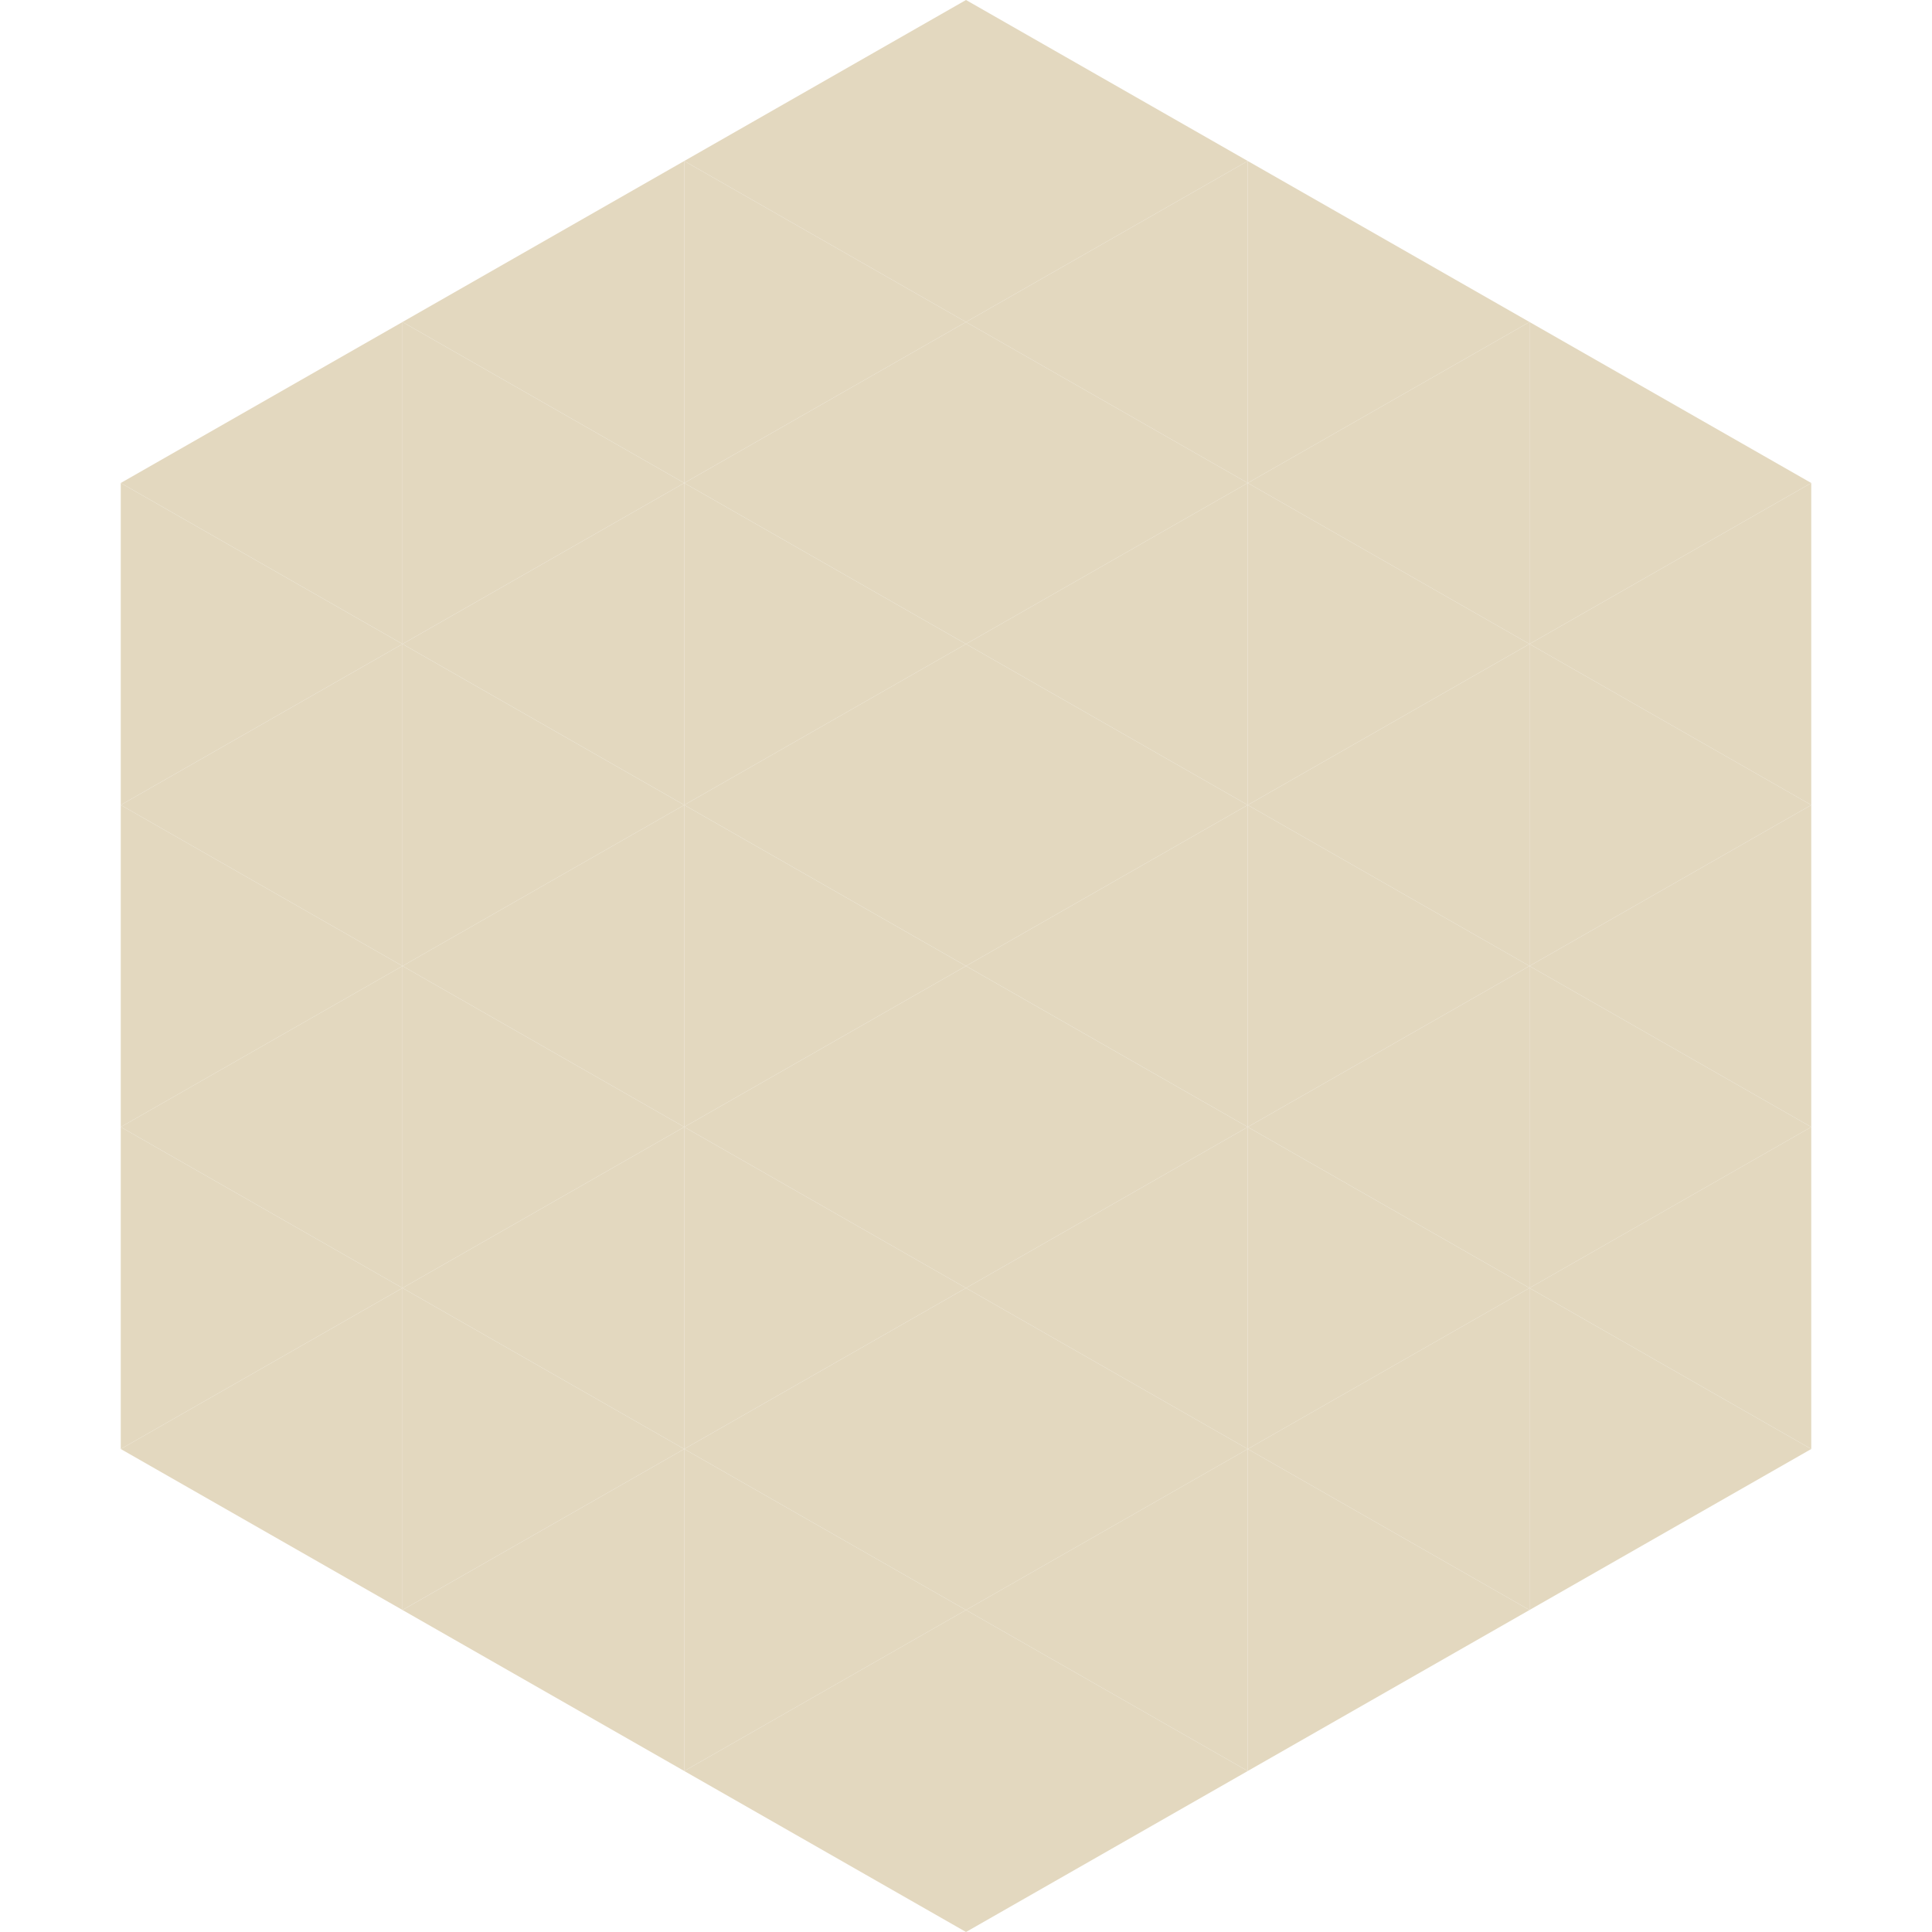 <?xml version="1.0"?>
<!-- Generated by SVGo -->
<svg width="240" height="240"
     xmlns="http://www.w3.org/2000/svg"
     xmlns:xlink="http://www.w3.org/1999/xlink">
<polygon points="50,40 15,60 50,80" style="fill:rgb(227,216,191)" />
<polygon points="190,40 225,60 190,80" style="fill:rgb(227,216,191)" />
<polygon points="15,60 50,80 15,100" style="fill:rgb(227,216,191)" />
<polygon points="225,60 190,80 225,100" style="fill:rgb(227,216,191)" />
<polygon points="50,80 15,100 50,120" style="fill:rgb(227,216,191)" />
<polygon points="190,80 225,100 190,120" style="fill:rgb(227,216,191)" />
<polygon points="15,100 50,120 15,140" style="fill:rgb(227,216,191)" />
<polygon points="225,100 190,120 225,140" style="fill:rgb(227,216,191)" />
<polygon points="50,120 15,140 50,160" style="fill:rgb(227,216,191)" />
<polygon points="190,120 225,140 190,160" style="fill:rgb(227,216,191)" />
<polygon points="15,140 50,160 15,180" style="fill:rgb(227,216,191)" />
<polygon points="225,140 190,160 225,180" style="fill:rgb(227,216,191)" />
<polygon points="50,160 15,180 50,200" style="fill:rgb(227,216,191)" />
<polygon points="190,160 225,180 190,200" style="fill:rgb(227,216,191)" />
<polygon points="15,180 50,200 15,220" style="fill:rgb(255,255,255); fill-opacity:0" />
<polygon points="225,180 190,200 225,220" style="fill:rgb(255,255,255); fill-opacity:0" />
<polygon points="50,0 85,20 50,40" style="fill:rgb(255,255,255); fill-opacity:0" />
<polygon points="190,0 155,20 190,40" style="fill:rgb(255,255,255); fill-opacity:0" />
<polygon points="85,20 50,40 85,60" style="fill:rgb(227,216,191)" />
<polygon points="155,20 190,40 155,60" style="fill:rgb(227,216,191)" />
<polygon points="50,40 85,60 50,80" style="fill:rgb(227,216,191)" />
<polygon points="190,40 155,60 190,80" style="fill:rgb(227,216,191)" />
<polygon points="85,60 50,80 85,100" style="fill:rgb(227,216,191)" />
<polygon points="155,60 190,80 155,100" style="fill:rgb(227,216,191)" />
<polygon points="50,80 85,100 50,120" style="fill:rgb(227,216,191)" />
<polygon points="190,80 155,100 190,120" style="fill:rgb(227,216,191)" />
<polygon points="85,100 50,120 85,140" style="fill:rgb(227,216,191)" />
<polygon points="155,100 190,120 155,140" style="fill:rgb(227,216,191)" />
<polygon points="50,120 85,140 50,160" style="fill:rgb(227,216,191)" />
<polygon points="190,120 155,140 190,160" style="fill:rgb(227,216,191)" />
<polygon points="85,140 50,160 85,180" style="fill:rgb(227,216,191)" />
<polygon points="155,140 190,160 155,180" style="fill:rgb(227,216,191)" />
<polygon points="50,160 85,180 50,200" style="fill:rgb(227,216,191)" />
<polygon points="190,160 155,180 190,200" style="fill:rgb(227,216,191)" />
<polygon points="85,180 50,200 85,220" style="fill:rgb(227,216,191)" />
<polygon points="155,180 190,200 155,220" style="fill:rgb(227,216,191)" />
<polygon points="120,0 85,20 120,40" style="fill:rgb(227,216,191)" />
<polygon points="120,0 155,20 120,40" style="fill:rgb(227,216,191)" />
<polygon points="85,20 120,40 85,60" style="fill:rgb(227,216,191)" />
<polygon points="155,20 120,40 155,60" style="fill:rgb(227,216,191)" />
<polygon points="120,40 85,60 120,80" style="fill:rgb(227,216,191)" />
<polygon points="120,40 155,60 120,80" style="fill:rgb(227,216,191)" />
<polygon points="85,60 120,80 85,100" style="fill:rgb(227,216,191)" />
<polygon points="155,60 120,80 155,100" style="fill:rgb(227,216,191)" />
<polygon points="120,80 85,100 120,120" style="fill:rgb(227,216,191)" />
<polygon points="120,80 155,100 120,120" style="fill:rgb(227,216,191)" />
<polygon points="85,100 120,120 85,140" style="fill:rgb(227,216,191)" />
<polygon points="155,100 120,120 155,140" style="fill:rgb(227,216,191)" />
<polygon points="120,120 85,140 120,160" style="fill:rgb(227,216,191)" />
<polygon points="120,120 155,140 120,160" style="fill:rgb(227,216,191)" />
<polygon points="85,140 120,160 85,180" style="fill:rgb(227,216,191)" />
<polygon points="155,140 120,160 155,180" style="fill:rgb(227,216,191)" />
<polygon points="120,160 85,180 120,200" style="fill:rgb(227,216,191)" />
<polygon points="120,160 155,180 120,200" style="fill:rgb(227,216,191)" />
<polygon points="85,180 120,200 85,220" style="fill:rgb(227,216,191)" />
<polygon points="155,180 120,200 155,220" style="fill:rgb(227,216,191)" />
<polygon points="120,200 85,220 120,240" style="fill:rgb(227,216,191)" />
<polygon points="120,200 155,220 120,240" style="fill:rgb(227,216,191)" />
<polygon points="85,220 120,240 85,260" style="fill:rgb(255,255,255); fill-opacity:0" />
<polygon points="155,220 120,240 155,260" style="fill:rgb(255,255,255); fill-opacity:0" />
</svg>
